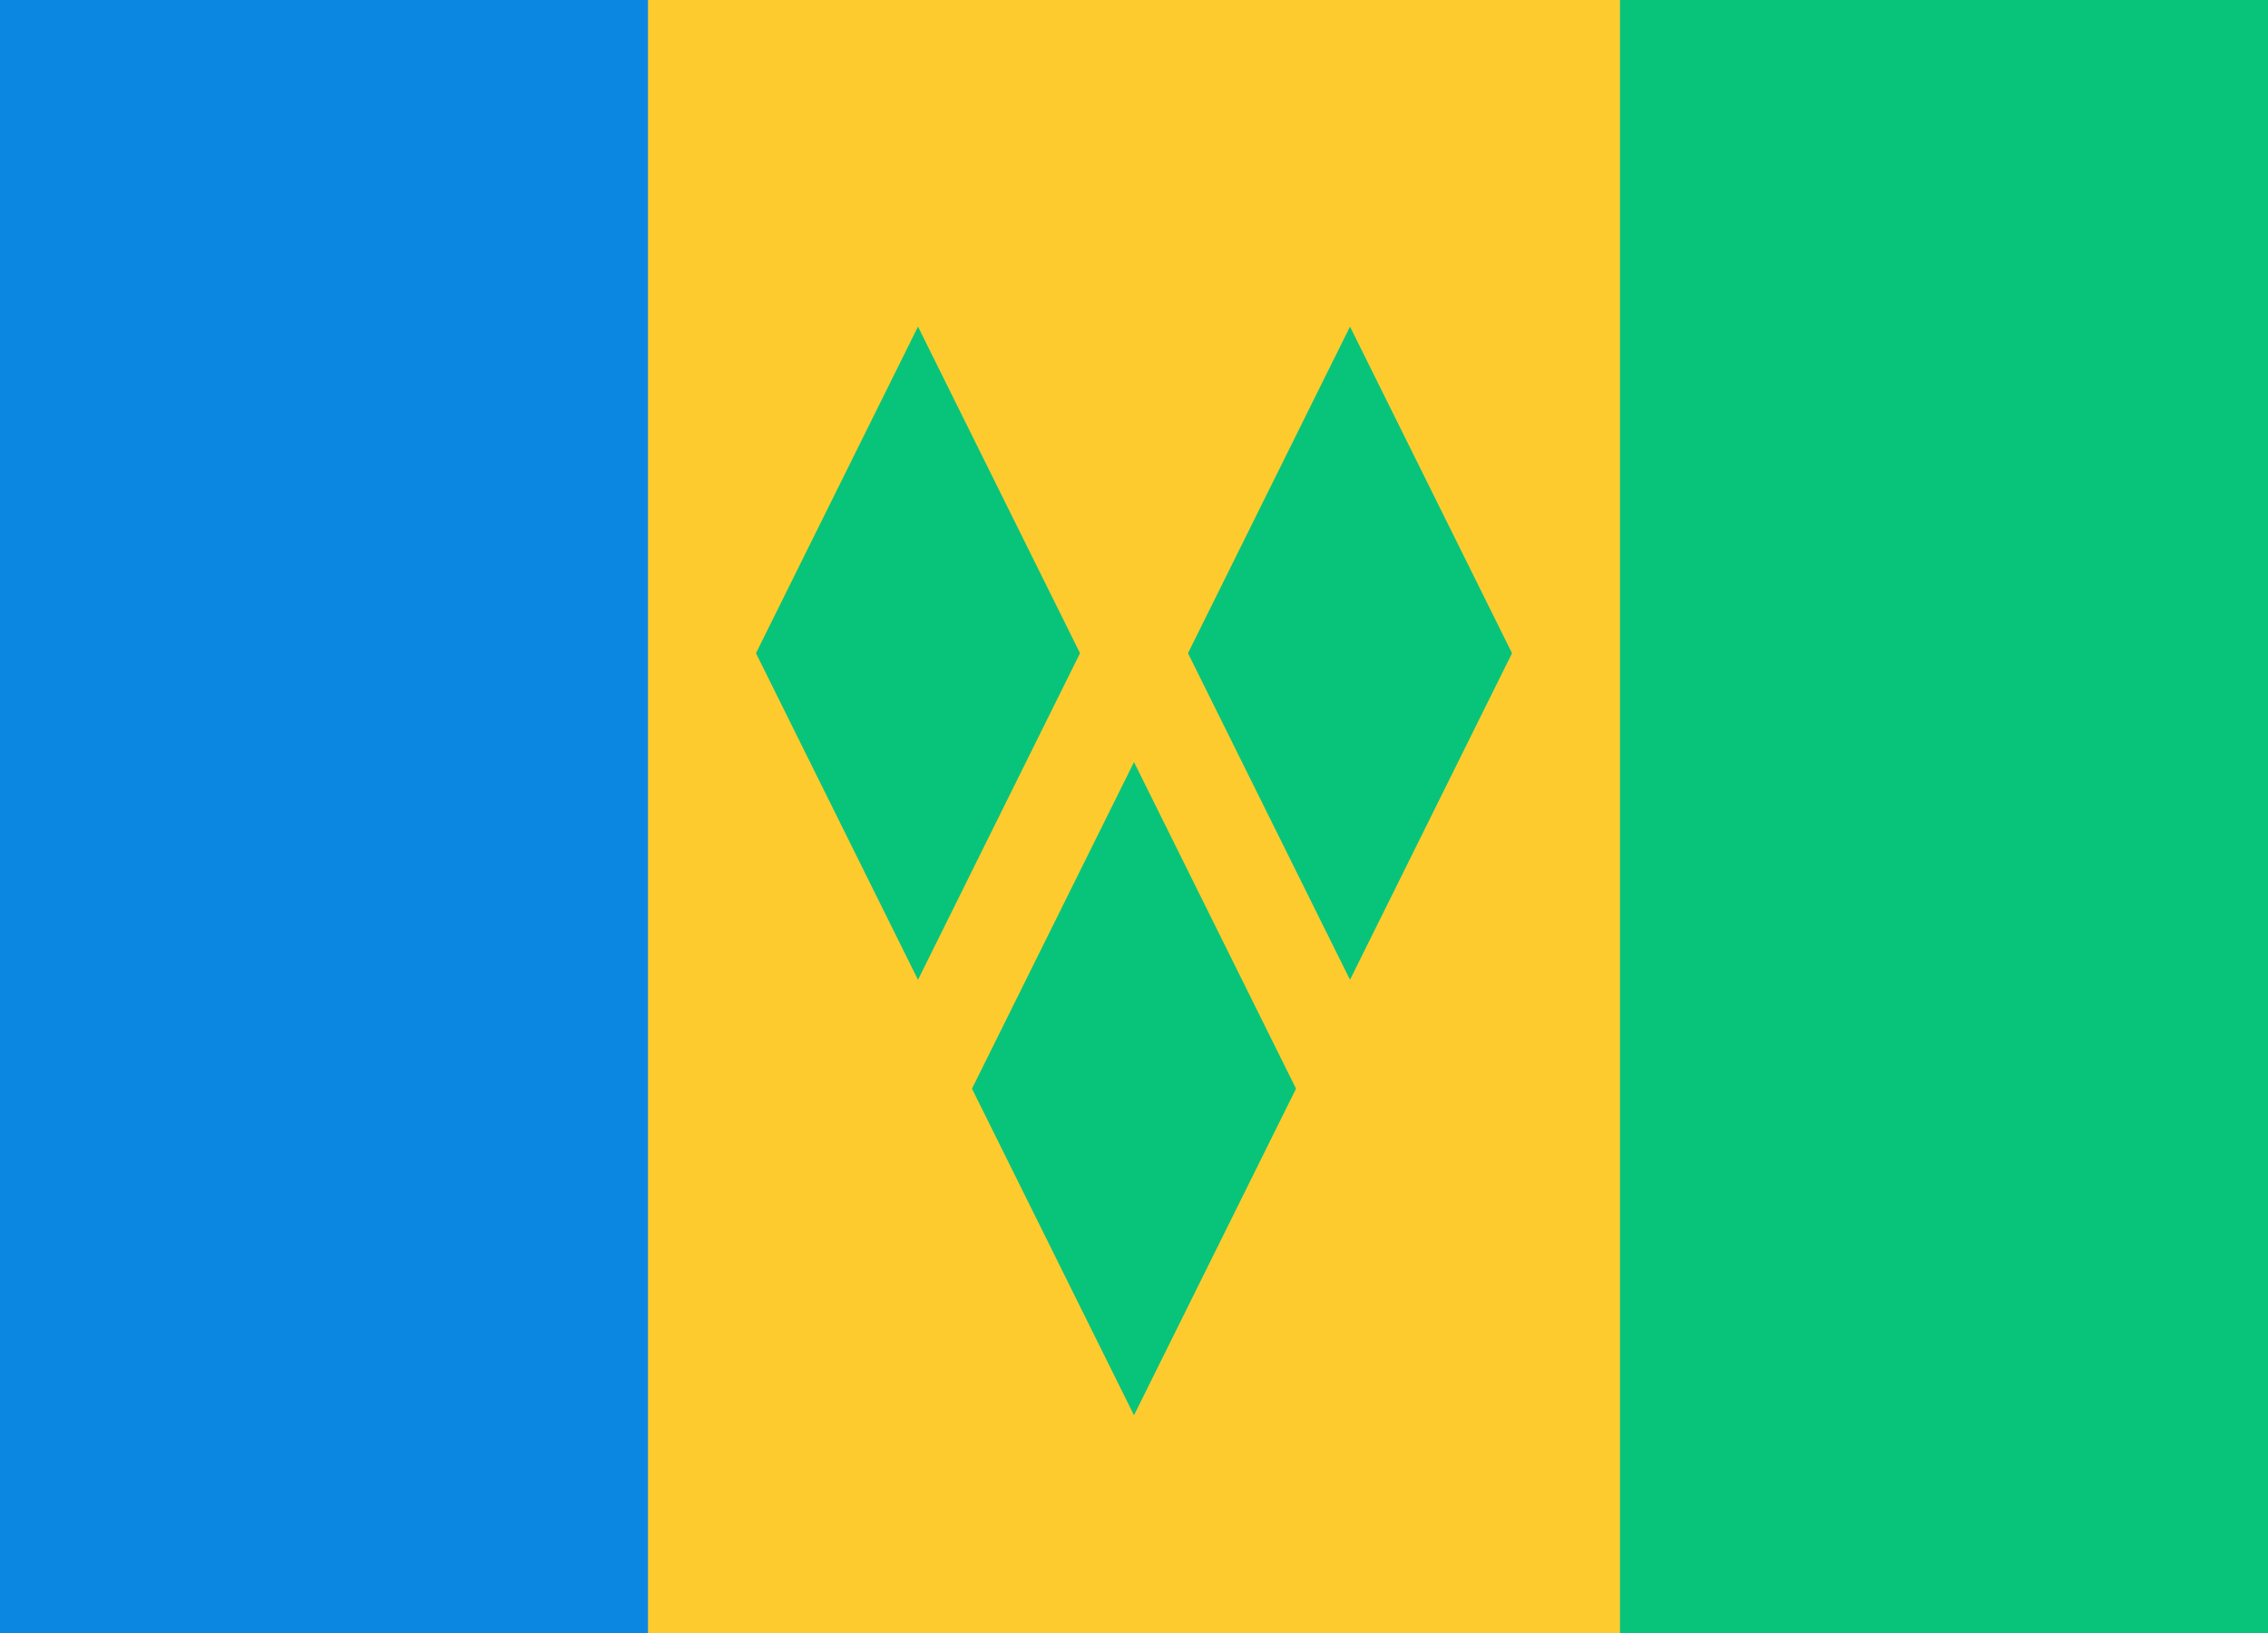 <svg xmlns="http://www.w3.org/2000/svg" xmlns:xlink="http://www.w3.org/1999/xlink" width="25" height="18" viewBox="0 0 25 18">
  <defs>
    <rect id="vc-a" width="25" height="18"/>
  </defs>
  <g fill="none" fill-rule="evenodd">
    <rect width="24.5" height="17.5" x=".25" y=".25" stroke="#DBDBDB" stroke-width="1"/>
    <rect width="13.095" height="18" x="11.905" fill="#08C47A"/>
    <rect width="8.333" height="18" fill="#0C87E1"/>
    <rect width="10.714" height="18" x="7.143" fill="#FECB2F"/>
    <path fill="#08C47A" d="M13.095,7.2 L14.881,3.6 L16.667,7.2 L14.881,10.8 L13.095,7.2 Z M8.333,7.2 L10.119,3.6 L11.905,7.2 L10.119,10.8 L8.333,7.2 Z M10.714,12 L12.5,8.4 L14.286,12 L12.5,15.6 L10.714,12 Z"/>
  </g>
</svg>
